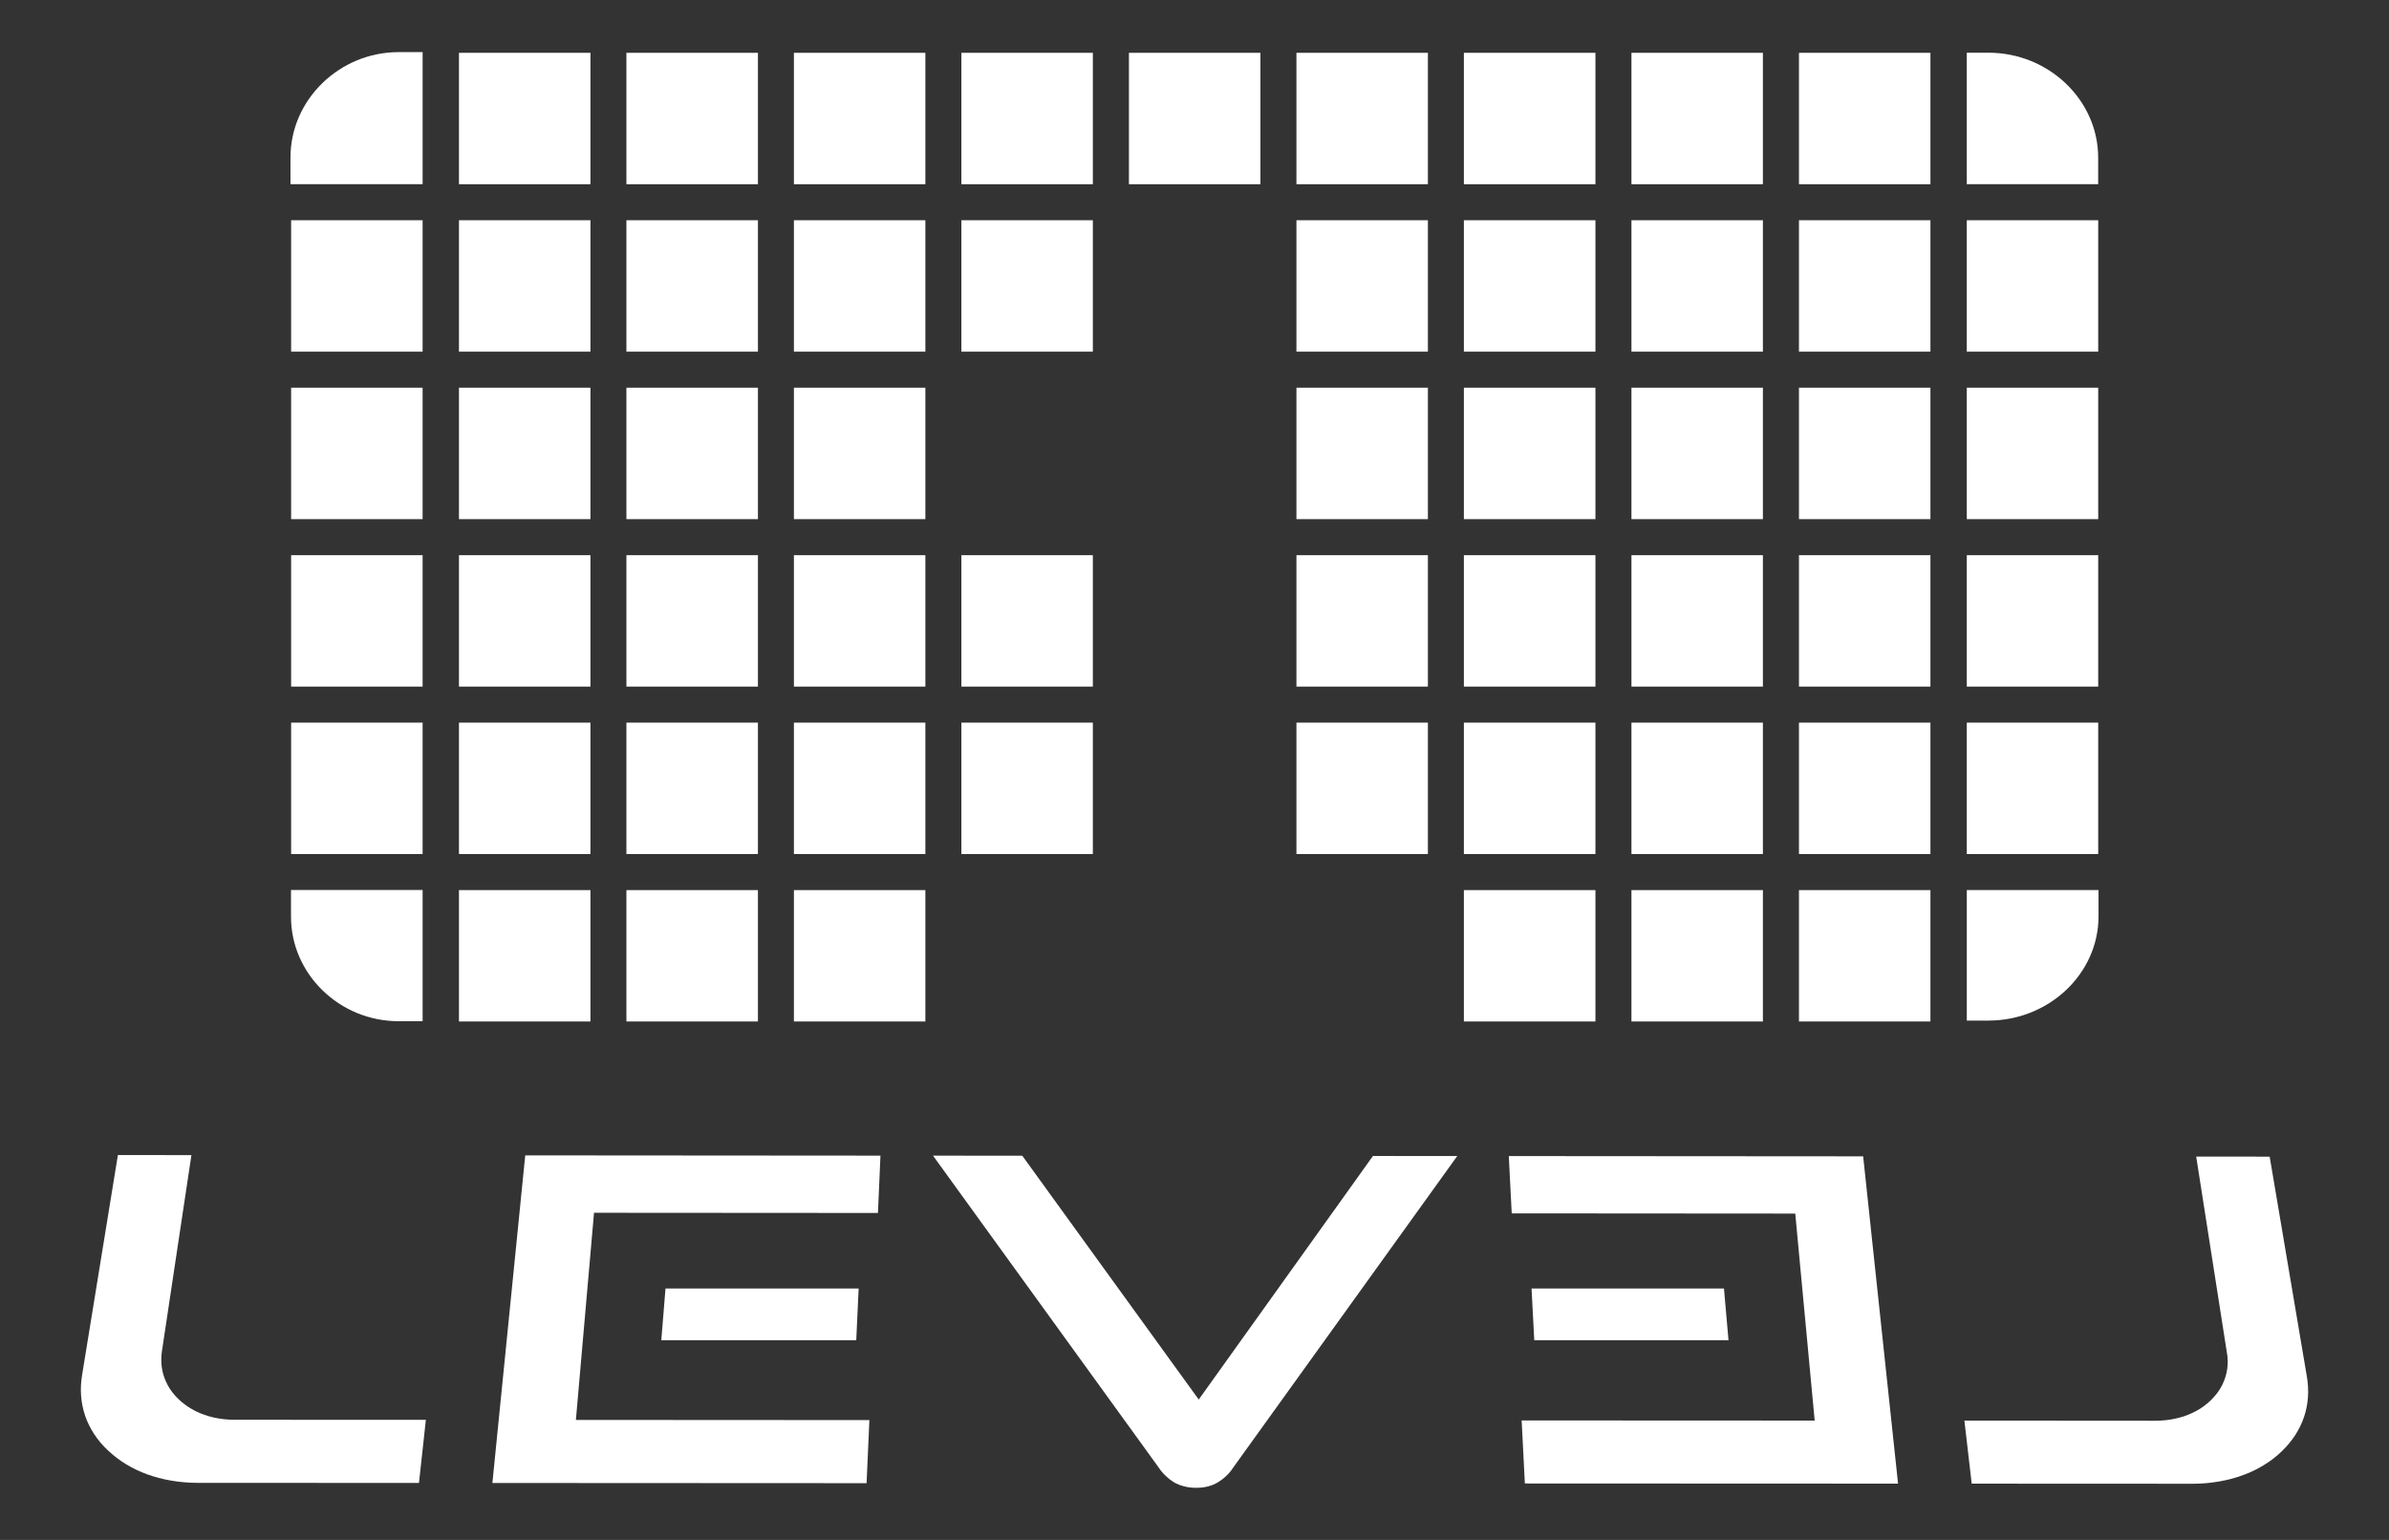 <?xml version="1.0" encoding="utf-8"?>
<!-- Generator: Adobe Illustrator 17.0.2, SVG Export Plug-In . SVG Version: 6.00 Build 0)  -->
<!DOCTYPE svg PUBLIC "-//W3C//DTD SVG 1.1//EN" "http://www.w3.org/Graphics/SVG/1.1/DTD/svg11.dtd">
<svg version="1.1" id="Layer_1" xmlns="http://www.w3.org/2000/svg" xmlns:xlink="http://www.w3.org/1999/xlink" x="0px" y="0px"
	 width="211.166px" height="136.153px" viewBox="0 0 211.166 136.153" enable-background="new 0 0 211.166 136.153"
	 xml:space="preserve">
<rect x="0" y="0" width="211.166" height="136.153" fill="#333333" stroke="none"/>
<g>
	<rect x="40.568" y="78.699" fill="#FFFFFF" width="11.622" height="11.616"/>
	<rect x="129.394" y="4.669" fill="#FFFFFF" width="11.628" height="11.619"/>
	<rect x="114.593" y="4.669" fill="#FFFFFF" width="11.62" height="11.619"/>
	<rect x="55.369" y="4.669" fill="#FFFFFF" width="11.625" height="11.619"/>
	<rect x="144.206" y="4.669" fill="#FFFFFF" width="11.619" height="11.619"/>
	<rect x="99.787" y="4.669" fill="#FFFFFF" width="11.622" height="11.619"/>
	<rect x="84.978" y="4.669" fill="#FFFFFF" width="11.62" height="11.619"/>
	<rect x="70.175" y="4.669" fill="#FFFFFF" width="11.619" height="11.619"/>
	<rect x="40.568" y="4.669" fill="#FFFFFF" width="11.622" height="11.619"/>
	<rect x="129.394" y="78.699" fill="#FFFFFF" width="11.628" height="11.616"/>
	<rect x="70.175" y="78.699" fill="#FFFFFF" width="11.619" height="11.616"/>
	<rect x="55.369" y="78.699" fill="#FFFFFF" width="11.625" height="11.616"/>
	<rect x="144.206" y="78.699" fill="#FFFFFF" width="11.619" height="11.616"/>
	<rect x="25.733" y="19.472" fill="#FFFFFF" width="11.622" height="11.62"/>
	<rect x="25.733" y="34.278" fill="#FFFFFF" width="11.622" height="11.622"/>
	<rect x="25.733" y="49.087" fill="#FFFFFF" width="11.622" height="11.619"/>
	<rect x="25.733" y="63.893" fill="#FFFFFF" width="11.622" height="11.617"/>
	<rect x="129.394" y="19.472" fill="#FFFFFF" width="11.628" height="11.62"/>
	<rect x="129.394" y="34.278" fill="#FFFFFF" width="11.628" height="11.622"/>
	<rect x="129.394" y="49.087" fill="#FFFFFF" width="11.628" height="11.619"/>
	<rect x="129.394" y="63.893" fill="#FFFFFF" width="11.628" height="11.617"/>
	<rect x="114.593" y="19.472" fill="#FFFFFF" width="11.62" height="11.62"/>
	<rect x="70.175" y="63.893" fill="#FFFFFF" width="11.619" height="11.617"/>
	<rect x="55.369" y="19.472" fill="#FFFFFF" width="11.625" height="11.62"/>
	<rect x="55.369" y="34.278" fill="#FFFFFF" width="11.625" height="11.622"/>
	<rect x="55.369" y="49.087" fill="#FFFFFF" width="11.625" height="11.619"/>
	<rect x="55.369" y="63.893" fill="#FFFFFF" width="11.625" height="11.617"/>
	<rect x="144.206" y="19.472" fill="#FFFFFF" width="11.619" height="11.62"/>
	<rect x="144.206" y="34.278" fill="#FFFFFF" width="11.619" height="11.622"/>
	<rect x="144.206" y="49.087" fill="#FFFFFF" width="11.619" height="11.619"/>
	<rect x="144.206" y="63.893" fill="#FFFFFF" width="11.619" height="11.617"/>
	<rect x="173.846" y="19.472" fill="#FFFFFF" width="11.617" height="11.62"/>
	<rect x="173.846" y="34.278" fill="#FFFFFF" width="11.617" height="11.622"/>
	<rect x="173.846" y="49.087" fill="#FFFFFF" width="11.617" height="11.619"/>
	<rect x="173.846" y="63.893" fill="#FFFFFF" width="11.617" height="11.617"/>
	<path fill="#FFFFFF" d="M185.46,13.935c-0.003-2.549-1.088-4.858-2.858-6.55c-1.771-1.691-4.189-2.725-6.854-2.725h-1.902v11.628
		h11.614V13.935z"/>
	<path fill="#FFFFFF" d="M173.847,78.691v11.545h1.906c2.67,0,5.099-1.028,6.873-2.703c1.774-1.683,2.859-3.97,2.864-6.503v-2.338
		H173.847z"/>
	<rect x="114.593" y="34.278" fill="#FFFFFF" width="11.62" height="11.622"/>
	<rect x="114.593" y="49.087" fill="#FFFFFF" width="11.62" height="11.619"/>
	<rect x="114.593" y="63.893" fill="#FFFFFF" width="11.62" height="11.617"/>
	<rect x="84.978" y="19.472" fill="#FFFFFF" width="11.62" height="11.62"/>
	<rect x="84.978" y="49.087" fill="#FFFFFF" width="11.62" height="11.619"/>
	<rect x="84.978" y="63.893" fill="#FFFFFF" width="11.62" height="11.617"/>
	<rect x="70.175" y="19.472" fill="#FFFFFF" width="11.619" height="11.62"/>
	<rect x="70.175" y="34.278" fill="#FFFFFF" width="11.619" height="11.622"/>
	<rect x="70.175" y="49.087" fill="#FFFFFF" width="11.619" height="11.619"/>
	<rect x="40.568" y="19.472" fill="#FFFFFF" width="11.622" height="11.62"/>
	<rect x="40.568" y="34.278" fill="#FFFFFF" width="11.622" height="11.622"/>
	<rect x="40.568" y="49.087" fill="#FFFFFF" width="11.622" height="11.619"/>
	<rect x="40.568" y="63.893" fill="#FFFFFF" width="11.622" height="11.617"/>
	<path fill="#FFFFFF" d="M28.493,7.35c-1.743,1.698-2.817,4.022-2.817,6.576v2.362h11.68V4.608h-2.11
		C32.613,4.608,30.237,5.656,28.493,7.35z"/>
	<path fill="#FFFFFF" d="M25.722,81.047c0,2.542,1.065,4.841,2.801,6.529c1.74,1.687,4.11,2.715,6.729,2.715h2.104V78.691H25.722
		V81.047z"/>
	<rect x="159.012" y="4.669" fill="#FFFFFF" width="11.621" height="11.619"/>
	<rect x="159.012" y="78.699" fill="#FFFFFF" width="11.621" height="11.616"/>
	<rect x="159.012" y="19.472" fill="#FFFFFF" width="11.621" height="11.62"/>
	<rect x="159.012" y="34.278" fill="#FFFFFF" width="11.621" height="11.622"/>
	<rect x="159.012" y="49.087" fill="#FFFFFF" width="11.621" height="11.619"/>
	<rect x="159.012" y="63.893" fill="#FFFFFF" width="11.621" height="11.617"/>
</g>
<polygon fill="#FFFFFF" points="152.784,118.496 152.383,113.923 135.375,113.923 135.615,118.496 "/>
<polygon fill="#FFFFFF" points="58.824,113.923 58.452,118.496 75.685,118.496 75.896,113.923 "/>
<path fill="#FFFFFF" d="M198.217,130.44c0.658-0.236,1.285-0.534,1.863-0.887c0.585-0.355,1.115-0.761,1.581-1.209
	c0.472-0.453,0.88-0.942,1.216-1.455c0.328-0.51,0.59-1.051,0.777-1.606c0.188-0.552,0.304-1.136,0.347-1.736
	c0.044-0.59,0.012-1.206-0.093-1.829l-3.29-19.454l-6.494-0.005l2.759,17.633c0.041,0.388,0.035,0.757-0.013,1.117
	c-0.05,0.36-0.141,0.711-0.272,1.046c-0.127,0.331-0.298,0.656-0.511,0.963c-0.204,0.295-0.456,0.585-0.747,0.859
	c-0.3,0.282-0.635,0.535-0.999,0.753c-0.369,0.219-0.76,0.401-1.166,0.545c-0.403,0.144-0.828,0.251-1.296,0.33
	c-0.463,0.074-0.93,0.111-1.394,0.111l-16.85-0.012l0.646,5.573l19.585,0.009c0.766-0.003,1.527-0.069,2.265-0.198
	C196.863,130.864,197.565,130.678,198.217,130.44z"/>
<polygon fill="#FFFFFF" points="158.684,107.299 160.402,125.601 134.5,125.589 134.784,131.162 167.771,131.176 164.686,102.237 
	133.363,102.215 133.623,107.281 "/>
<polygon fill="#FFFFFF" points="52.506,107.228 77.603,107.245 77.825,102.175 46.426,102.152 43.523,131.119 76.598,131.136 
	76.846,125.558 50.903,125.543 50.939,125.145 "/>
<path fill="#FFFFFF" d="M102.7,130.135c0.098,0.117,0.204,0.233,0.318,0.34c0.117,0.111,0.238,0.216,0.36,0.312
	c0.122,0.094,0.255,0.186,0.386,0.27c0.127,0.072,0.276,0.145,0.43,0.208c0.151,0.059,0.312,0.109,0.477,0.152
	c0.171,0.045,0.341,0.076,0.517,0.098c0.36,0.04,0.751,0.04,1.099,0c0.173-0.022,0.34-0.054,0.5-0.096
	c0.158-0.041,0.31-0.092,0.457-0.154c0.148-0.06,0.287-0.134,0.421-0.213c0.124-0.079,0.256-0.171,0.38-0.263
	c0.117-0.092,0.239-0.191,0.349-0.3c0.121-0.113,0.229-0.228,0.328-0.346c0.098-0.117,0.19-0.245,0.275-0.377l19.811-27.554
	l-7.451-0.006l-15.4,21.535l-15.598-21.559l-7.889-0.004l19.94,27.564C102.505,129.892,102.6,130.014,102.7,130.135z"/>
<path fill="#FFFFFF" d="M20.743,125.529c-0.475,0-0.948-0.037-1.409-0.114c-0.452-0.075-0.891-0.187-1.302-0.335
	c-0.416-0.146-0.812-0.332-1.176-0.554c-0.377-0.228-0.72-0.483-1.015-0.764c-0.297-0.274-0.562-0.579-0.782-0.906
	c-0.213-0.32-0.389-0.663-0.523-1.026c-0.128-0.352-0.214-0.727-0.256-1.113c-0.037-0.38-0.031-0.768,0.019-1.158l2.62-17.428
	l-6.499-0.006l-3.169,19.481c-0.102,0.625-0.129,1.242-0.081,1.836c0.046,0.595,0.167,1.182,0.359,1.745
	c0.193,0.562,0.462,1.105,0.794,1.613c0.342,0.52,0.754,1.007,1.226,1.446c0.488,0.461,1.025,0.869,1.593,1.215
	c0.58,0.352,1.207,0.652,1.866,0.892c0.655,0.238,1.362,0.424,2.102,0.552c0.73,0.129,1.498,0.197,2.288,0.202l19.635,0.009
	l0.609-5.579L20.743,125.529z"/>
</svg>
